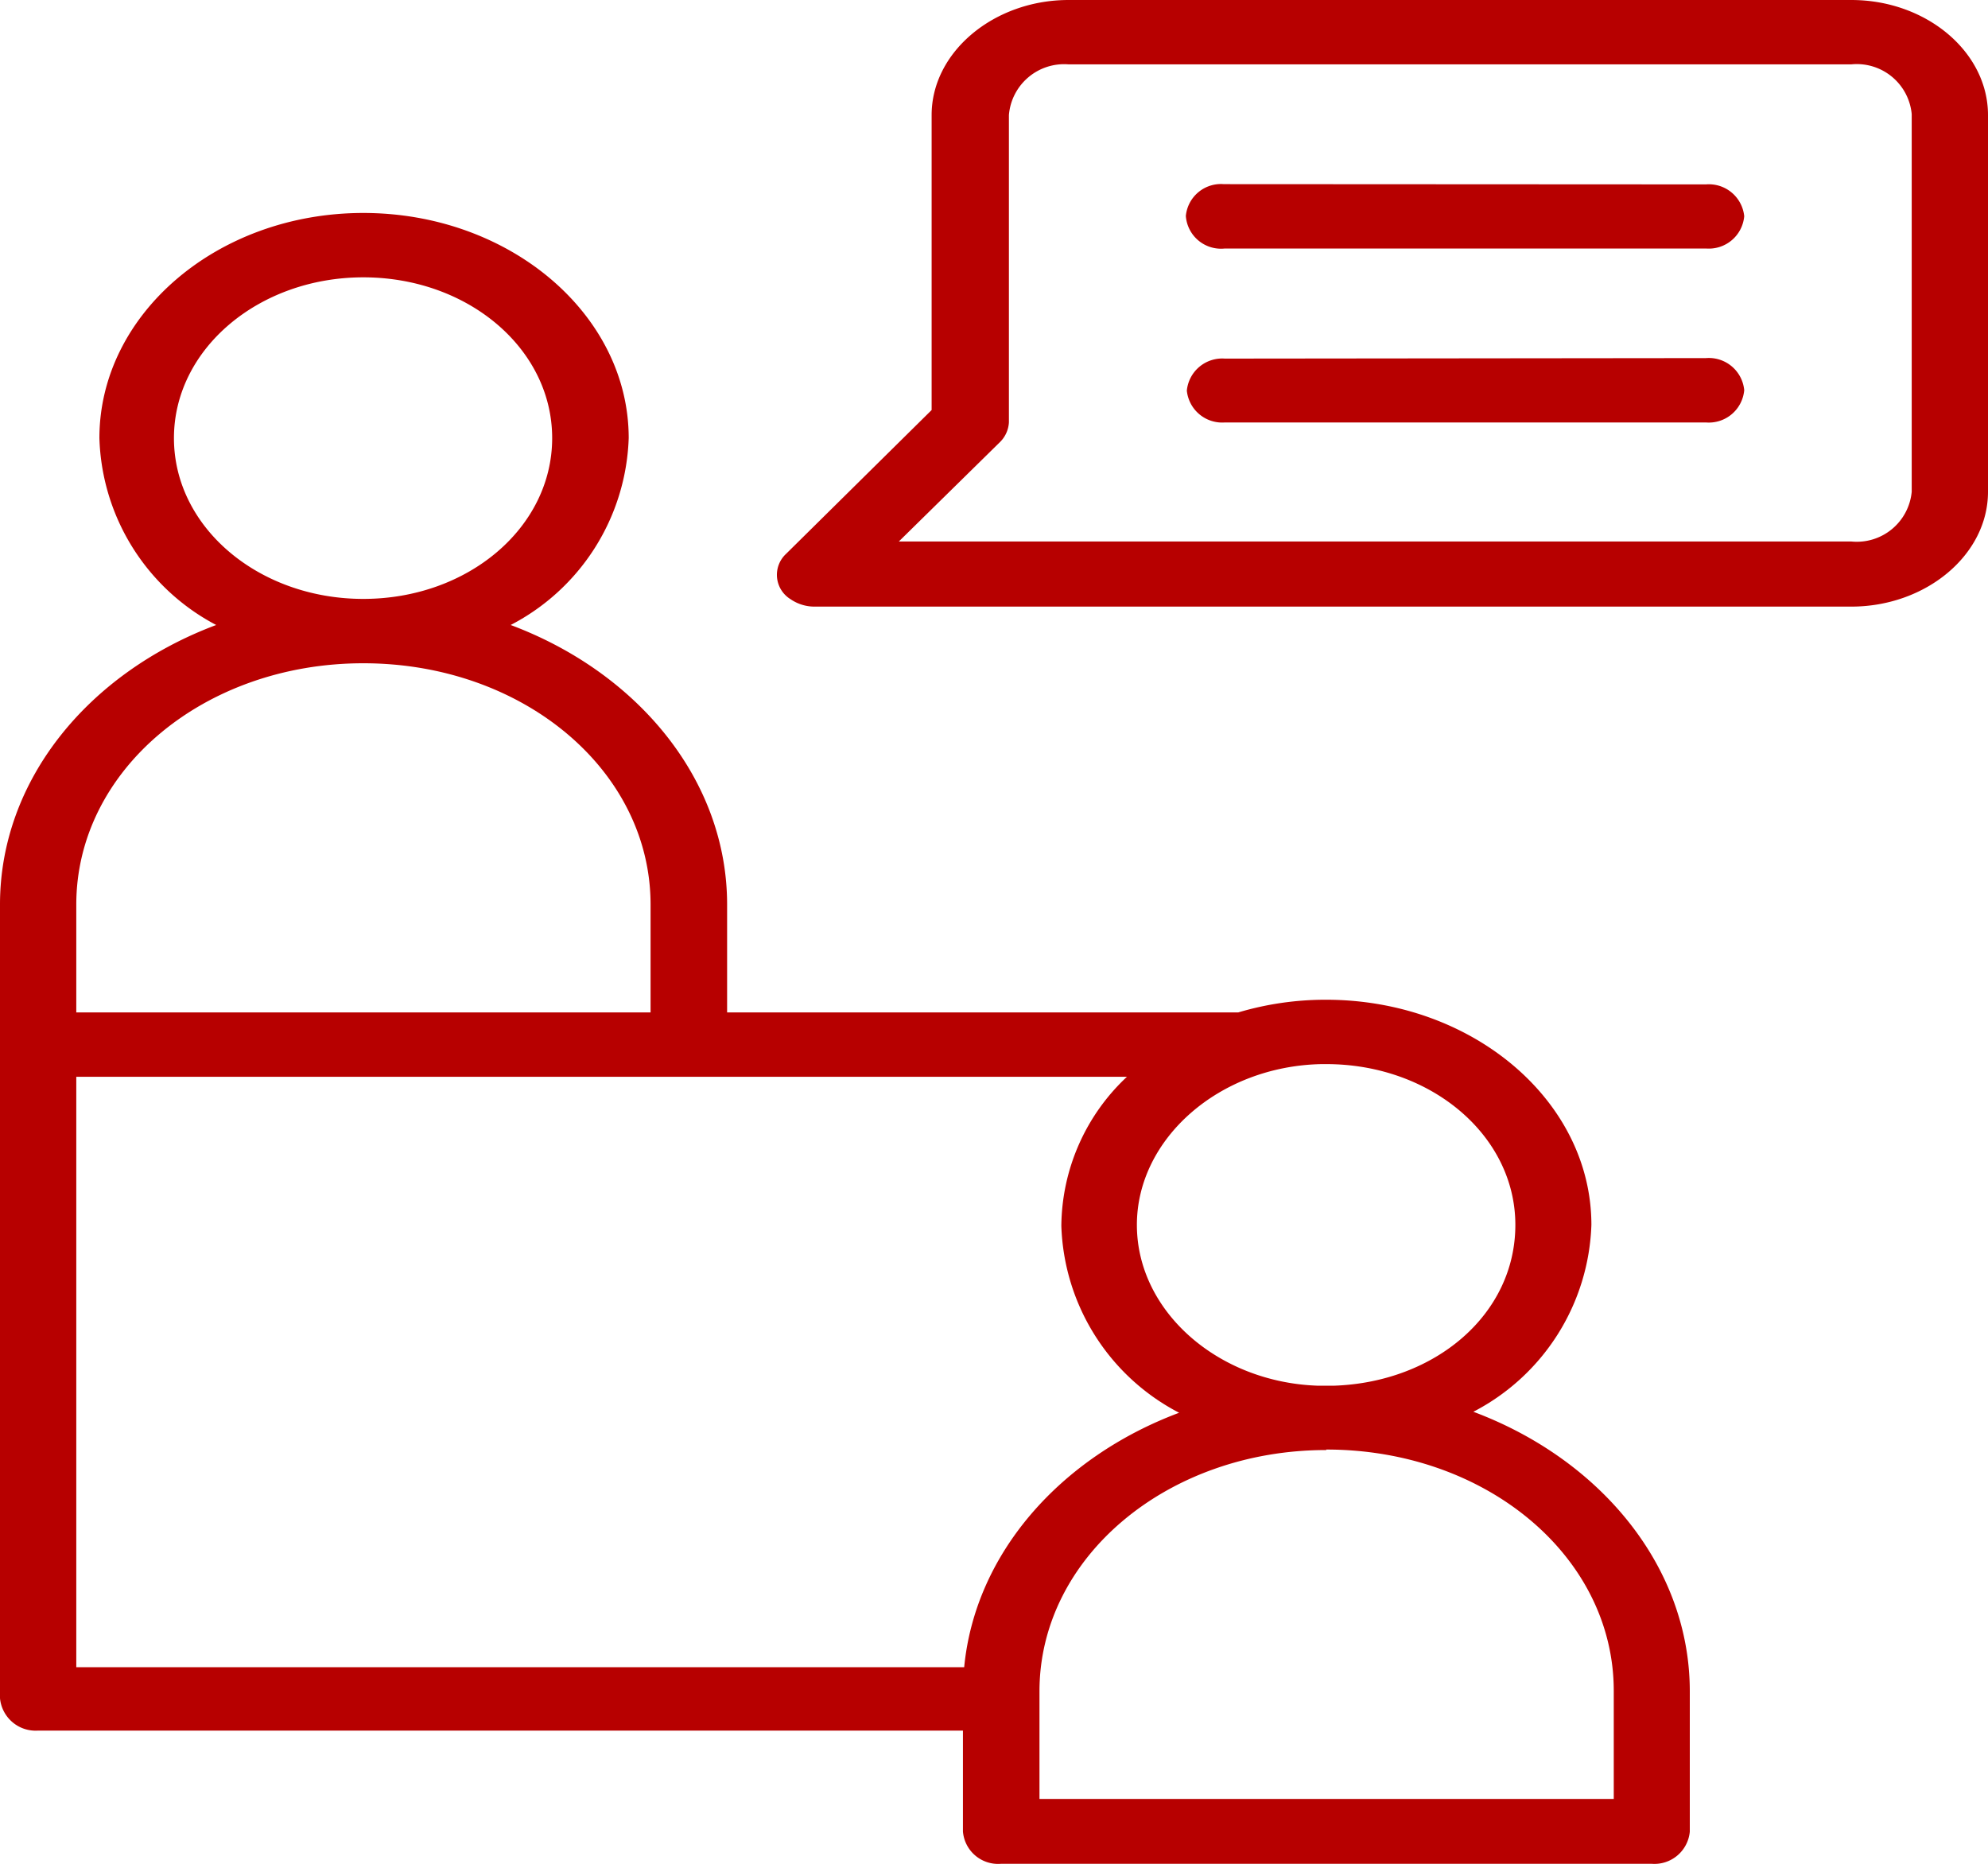 <svg id="Layer_1" data-name="Layer 1" xmlns="http://www.w3.org/2000/svg" viewBox="0 0 80 75"><defs><style>.cls-1{fill:#b70000;fill-rule:evenodd;}</style></defs><path class="cls-1" d="M43,0c-3,0-5.51,2.09-5.51,4.63V16.5l-5.86,5.79a1.15,1.15,0,0,0,.18,1.82,1.7,1.7,0,0,0,1,.3H74.5c3,0,5.5-2.08,5.5-4.62V4.63C80,2.09,77.52,0,74.5,0Zm0,2.59H74.5a2.22,2.22,0,0,1,2.43,2V19.79a2.22,2.22,0,0,1-2.43,2H36.17l4.07-4A1.21,1.21,0,0,0,40.6,17V4.63A2.23,2.23,0,0,1,43,2.59Zm6.25,4.82a1.42,1.42,0,0,0-1.53,1.28A1.42,1.42,0,0,0,49.29,10H68.65A1.43,1.43,0,0,0,70.19,8.7h0a1.43,1.43,0,0,0-1.54-1.28ZM14.62,8.57C8.74,8.57,4,12.65,4,17.63A8.79,8.79,0,0,0,8.7,25.15C3.57,27.07,0,31.38,0,36.4V68.34a1.44,1.44,0,0,0,1.53,1.3H38.75V73.7A1.42,1.42,0,0,0,40.28,75H66.47A1.43,1.43,0,0,0,68,73.71h0V68.06c0-5-3.58-9.33-8.71-11.25a8.8,8.8,0,0,0,4.75-7.52c0-5-4.79-9.06-10.68-9.06a12.29,12.29,0,0,0-3.53.51H29.26V36.4c0-5-3.58-9.33-8.71-11.25a8.8,8.8,0,0,0,4.75-7.52C25.3,12.65,20.51,8.57,14.62,8.57Zm0,2.59c4.21,0,7.6,2.87,7.6,6.47s-3.39,6.47-7.6,6.47S7,21.22,7,17.63,10.42,11.16,14.62,11.16Zm34.67,3.27a1.43,1.43,0,0,0-1.53,1.29A1.43,1.43,0,0,0,49.29,17H68.65a1.43,1.43,0,0,0,1.54-1.3h0a1.43,1.43,0,0,0-1.54-1.29ZM14.62,26.69c6.43,0,11.56,4.31,11.56,9.71v4.34H3.07V36.4C3.07,31,8.2,26.69,14.62,26.69ZM53.18,42.82h.19c4.21,0,7.61,2.87,7.61,6.47s-3.22,6.32-7.27,6.47H53c-4-.15-7.25-3-7.25-6.47S49.07,42.9,53.18,42.82Zm-50.11.51H45.35a8.31,8.31,0,0,0-2.64,6,8.79,8.79,0,0,0,4.74,7.52c-4.78,1.79-8.21,5.66-8.65,10.24H3.07Zm50.3,15c6.43,0,11.57,4.3,11.57,9.71v4.35H41.83V68.06C41.83,62.65,47,58.35,53.37,58.35Z"/></svg>